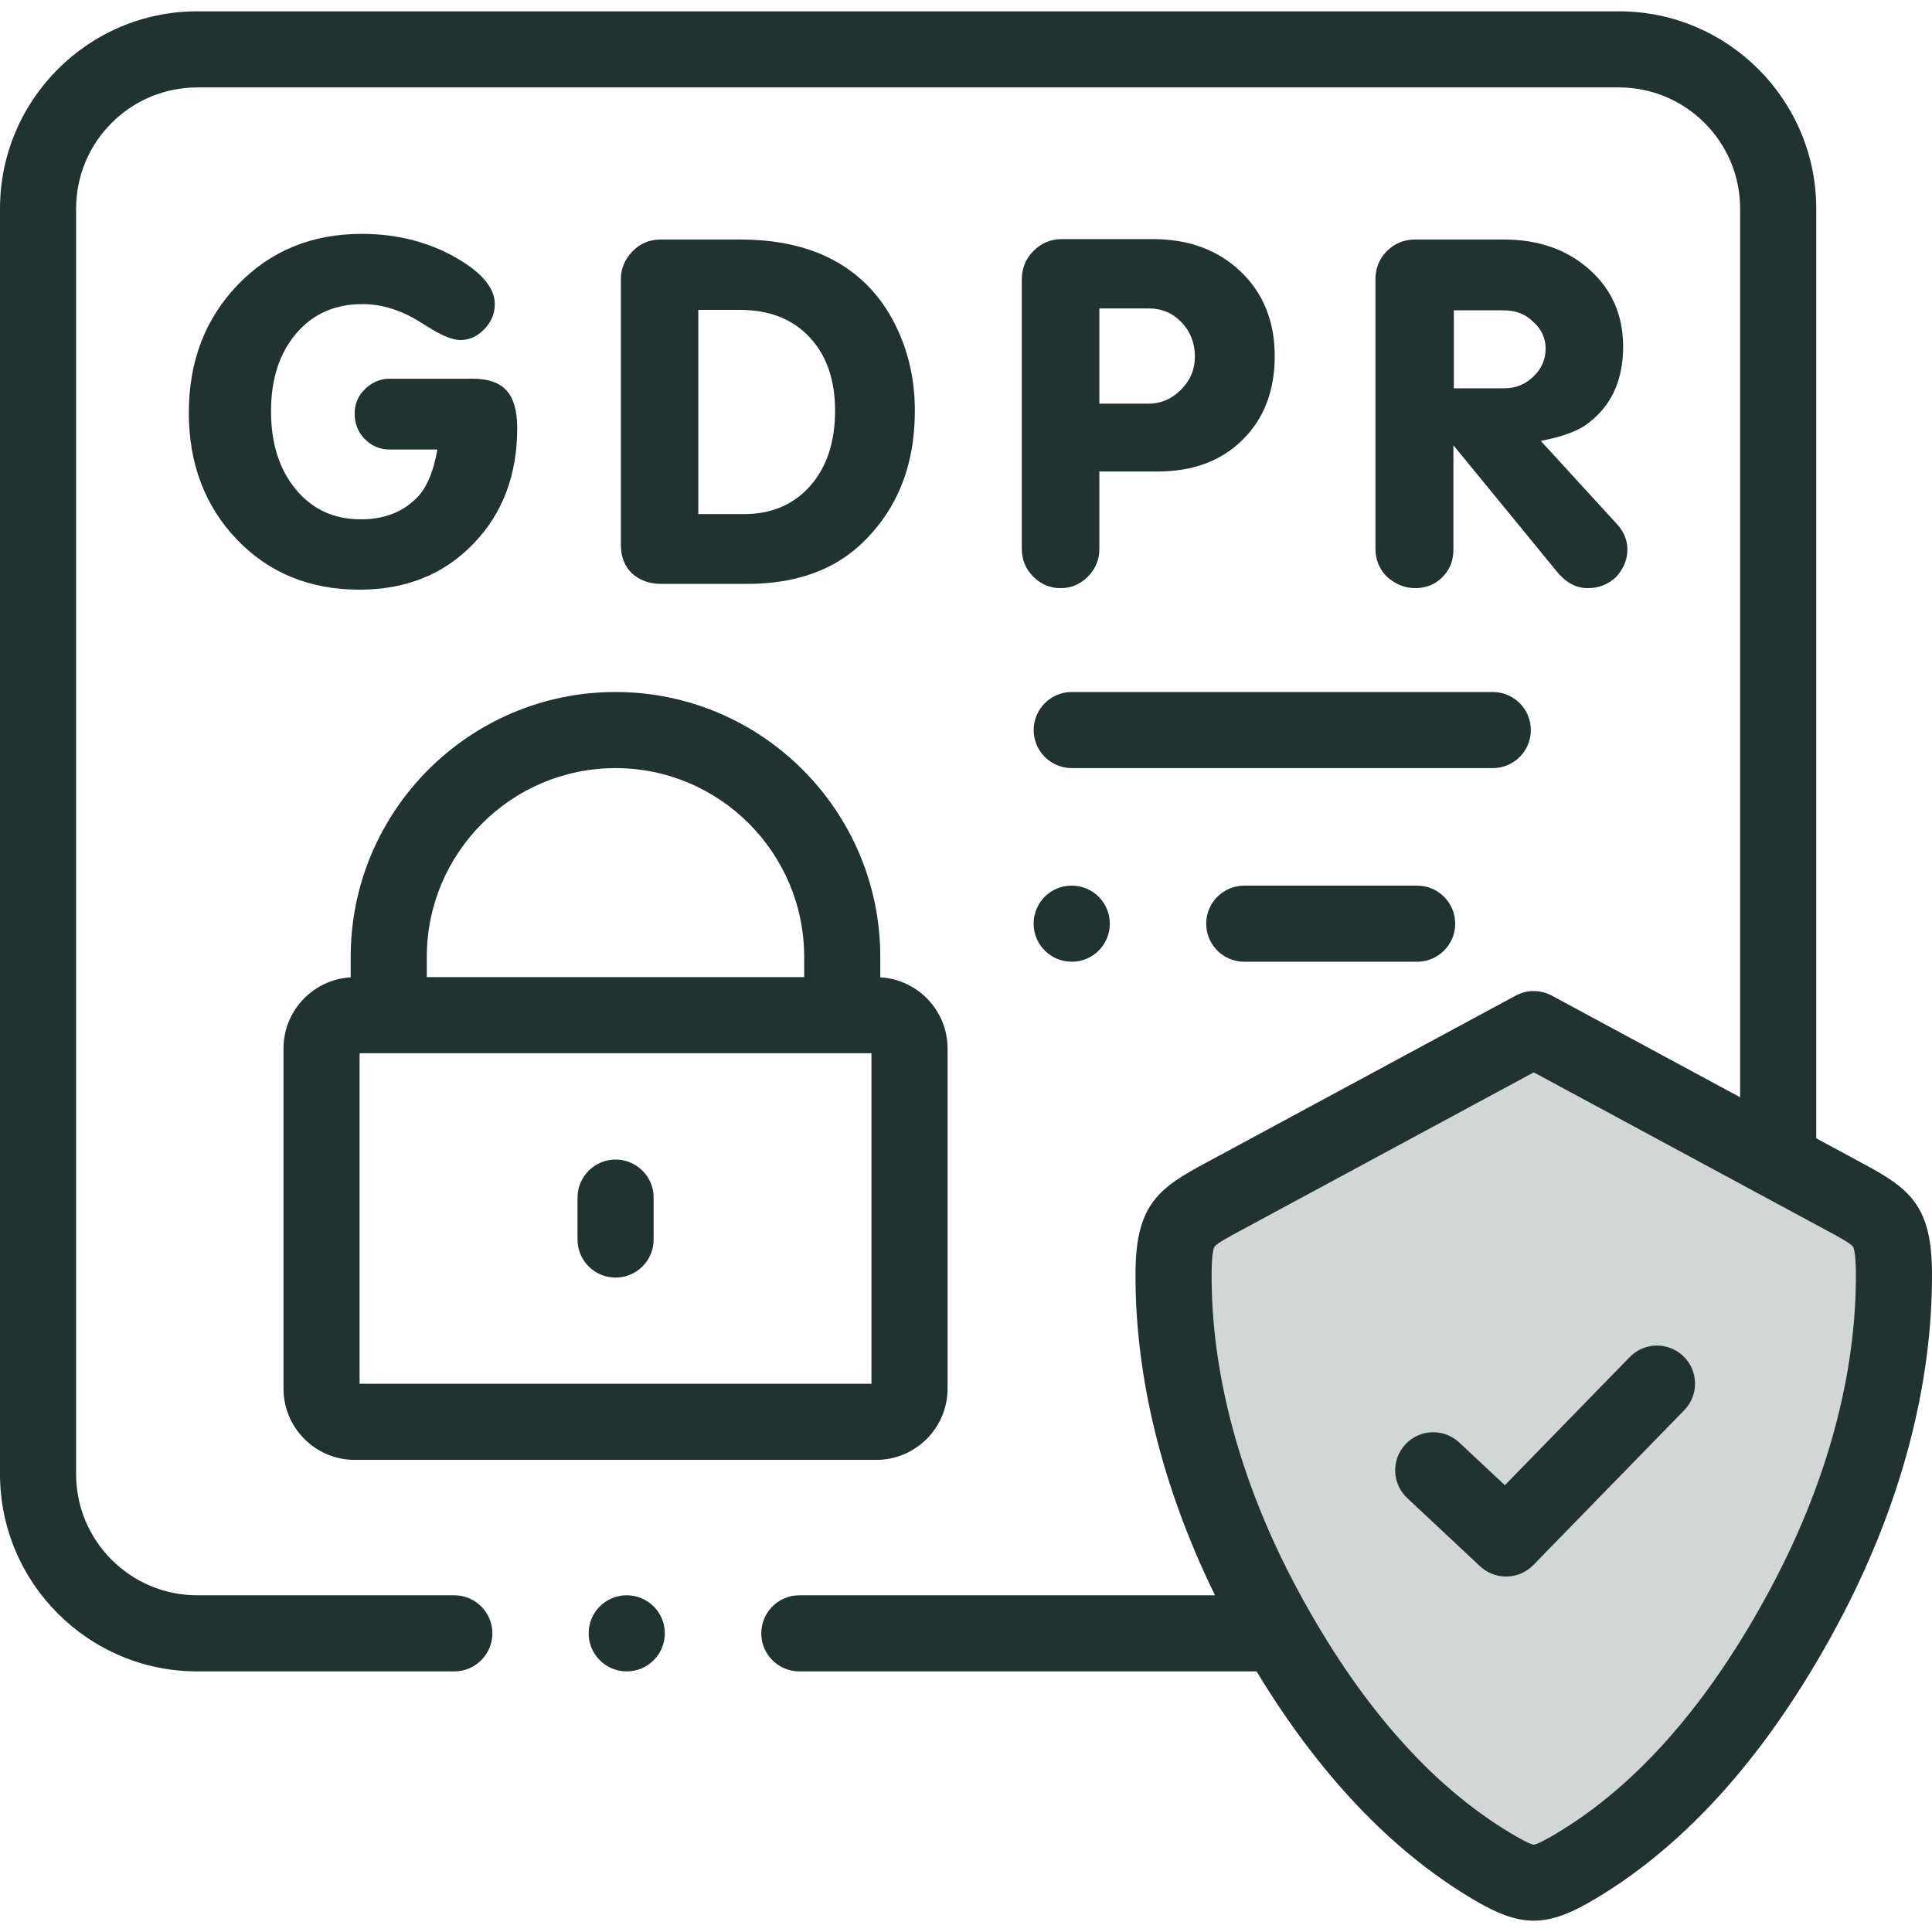 <svg width="99" height="99" viewBox="0 0 99 99" fill="none" xmlns="http://www.w3.org/2000/svg">
<g clip-path="url(#clip0_13805_147830)">
<path d="M83.173 17.765C83.173 16.147 82.593 14.83 81.444 13.809C80.294 12.787 78.833 12.274 77.07 12.274H72.517C71.942 12.274 71.462 12.475 71.066 12.866C70.676 13.256 70.481 13.747 70.481 14.333V28.107C70.481 28.676 70.676 29.161 71.066 29.552C71.513 29.942 71.993 30.138 72.517 30.138C73.069 30.138 73.538 29.954 73.912 29.574C74.286 29.2 74.475 28.737 74.475 28.179V22.816L79.792 29.306C80.25 29.864 80.769 30.138 81.36 30.138C81.912 30.138 82.398 29.954 82.805 29.574C83.196 29.15 83.391 28.676 83.391 28.157C83.391 27.683 83.218 27.258 82.877 26.879L78.955 22.593C79.971 22.398 80.718 22.135 81.209 21.811C82.515 20.913 83.173 19.562 83.173 17.765ZM78.576 19.294C78.163 19.696 77.667 19.897 77.098 19.897H74.498V15.902H77.047C77.667 15.902 78.174 16.097 78.565 16.493C78.989 16.867 79.201 17.324 79.201 17.866C79.201 18.418 78.995 18.898 78.576 19.294Z" fill="#213331"/>
<path d="M59.071 12.252H54.418C53.849 12.252 53.364 12.453 52.962 12.854C52.56 13.251 52.359 13.747 52.359 14.333V28.106C52.359 28.675 52.555 29.161 52.951 29.552C53.341 29.942 53.804 30.138 54.346 30.138C54.887 30.138 55.35 29.942 55.741 29.552C56.131 29.161 56.332 28.692 56.332 28.157V24.161H59.317C61.13 24.161 62.587 23.619 63.68 22.531C64.773 21.443 65.32 20.02 65.32 18.256C65.32 16.476 64.74 15.031 63.579 13.92C62.419 12.81 60.918 12.252 59.071 12.252ZM60.516 19.97C60.047 20.444 59.49 20.684 58.853 20.684H56.332V15.806H58.876C59.546 15.806 60.103 16.047 60.555 16.526C61.007 17.012 61.23 17.592 61.23 18.279C61.23 18.932 60.991 19.495 60.516 19.97Z" fill="#213331"/>
<path d="M38.282 29.92C40.665 29.92 42.579 29.273 44.013 27.984C45.926 26.237 46.88 23.927 46.88 21.047C46.88 19.562 46.59 18.184 46.01 16.923C45.43 15.656 44.621 14.635 43.572 13.87C42.121 12.81 40.241 12.274 37.937 12.274H33.847C33.278 12.274 32.793 12.48 32.402 12.888C32.012 13.295 31.816 13.764 31.816 14.289V27.933C31.816 28.525 32.001 29.005 32.38 29.379C32.787 29.741 33.284 29.92 33.875 29.92L38.282 29.92ZM35.783 15.879H37.914C39.415 15.879 40.603 16.343 41.479 17.274C42.355 18.206 42.791 19.462 42.791 21.047C42.791 22.649 42.367 23.932 41.518 24.898C40.665 25.858 39.538 26.343 38.137 26.343H35.783L35.783 15.879Z" fill="#213331"/>
<path d="M18.569 15.583C19.484 15.583 20.383 15.84 21.264 16.342L22.146 16.884C22.748 17.241 23.228 17.425 23.591 17.425C24.048 17.425 24.455 17.241 24.812 16.873C25.175 16.504 25.354 16.075 25.354 15.584C25.354 14.769 24.707 13.982 23.418 13.234C21.967 12.397 20.338 11.984 18.541 11.984C15.98 11.984 13.86 12.854 12.187 14.59C10.513 16.331 9.676 18.519 9.676 21.148C9.676 23.759 10.496 25.925 12.136 27.644C13.777 29.357 15.874 30.216 18.419 30.216C20.79 30.216 22.726 29.441 24.238 27.884C25.75 26.332 26.503 24.351 26.503 21.929C26.503 21.047 26.319 20.411 25.956 20.009C25.588 19.607 25.019 19.407 24.249 19.407H19.964C19.702 19.407 19.468 19.457 19.255 19.557C19.044 19.652 18.854 19.786 18.692 19.948C18.346 20.288 18.173 20.707 18.173 21.198C18.173 21.717 18.352 22.158 18.703 22.509C19.055 22.861 19.473 23.034 19.964 23.034H22.413C22.201 24.228 21.833 25.065 21.309 25.556C20.595 26.26 19.652 26.611 18.491 26.611C17.107 26.611 15.992 26.098 15.149 25.065C14.306 24.038 13.888 22.71 13.888 21.075C13.888 19.423 14.318 18.095 15.177 17.091C16.031 16.085 17.163 15.583 18.569 15.583Z" fill="#213331"/>
<path d="M18.179 74.808H44.898C46.915 74.808 48.556 73.17 48.556 71.156V53.728C48.556 51.782 47.027 50.19 45.108 50.081V49.034C45.108 41.549 39.022 35.46 31.541 35.46C24.058 35.46 17.97 41.549 17.97 49.034V50.081C16.054 50.19 14.527 51.782 14.527 53.728V71.156C14.527 73.17 16.166 74.808 18.179 74.808ZM44.655 70.908H18.427V53.97H44.655V70.908ZM31.541 39.36C36.871 39.36 41.208 43.7 41.208 49.034V50.07H21.87V49.034C21.87 43.7 26.208 39.36 31.541 39.36Z" fill="#213331"/>
<path d="M31.544 59.418C30.467 59.418 29.594 60.291 29.594 61.368V63.516C29.594 64.593 30.467 65.466 31.544 65.466C32.621 65.466 33.494 64.593 33.494 63.516V61.368C33.494 60.291 32.621 59.418 31.544 59.418Z" fill="#213331"/>
<path opacity="0.2" d="M78 53L60.5 63.5C60.5 83.9 73.5 94 80 96.5C96.8 83.3 97.333 68 95.5 62L78 53Z" fill="#213331"/>
<path d="M95.38 59.578L93.068 58.33V10.689C93.068 5.115 88.534 0.58 82.961 0.58H10.107C4.534 0.58 0 5.115 0 10.689V75.537C0 81.111 4.534 85.646 10.107 85.646H23.279C24.357 85.646 25.23 84.773 25.23 83.696C25.23 82.619 24.357 81.746 23.279 81.746H10.107C6.684 81.746 3.9 78.961 3.9 75.537V10.689C3.9 7.265 6.684 4.48 10.107 4.48H82.961C86.384 4.48 89.168 7.265 89.168 10.689V56.226L79.519 51.018C78.941 50.706 78.244 50.706 77.666 51.018L61.805 59.578C59.449 60.846 58.217 61.668 58.187 65.123C58.138 70.492 59.545 76.207 62.259 81.746H40.961C39.883 81.746 39.01 82.619 39.01 83.696C39.01 84.773 39.883 85.646 40.961 85.646H64.39C67.57 90.903 71.273 94.814 75.423 97.291C76.682 98.044 77.638 98.42 78.593 98.42C79.549 98.42 80.504 98.043 81.763 97.291C86.517 94.453 90.686 89.733 94.153 83.262C97.376 77.256 99.051 70.983 98.999 65.123C98.968 61.668 97.737 60.846 95.38 59.578ZM90.716 81.419C87.588 87.258 83.903 91.472 79.763 93.943C78.9 94.459 78.657 94.521 78.593 94.525C78.529 94.521 78.285 94.459 77.423 93.943C77.422 93.943 77.422 93.942 77.422 93.942C73.283 91.472 69.598 87.258 66.469 81.418C63.555 75.987 62.04 70.364 62.086 65.158C62.096 64.096 62.222 63.9 62.236 63.881C62.373 63.701 63.023 63.351 63.652 63.013L78.593 54.95L93.48 62.984L93.533 63.012C94.162 63.351 94.812 63.701 94.949 63.881C94.963 63.9 95.089 64.096 95.099 65.157C95.146 70.365 93.63 75.987 90.716 81.419Z" fill="#213331"/>
<path d="M52.969 37.41C52.969 38.487 53.842 39.36 54.919 39.36H76.494C77.57 39.36 78.444 38.487 78.444 37.41C78.444 36.333 77.57 35.46 76.494 35.46H54.919C53.842 35.46 52.969 36.333 52.969 37.41Z" fill="#213331"/>
<path d="M63.758 45.382C62.682 45.382 61.809 46.255 61.809 47.332C61.809 48.409 62.682 49.282 63.758 49.282H72.618C73.695 49.282 74.568 48.409 74.568 47.332C74.568 46.255 73.695 45.382 72.618 45.382H63.758Z" fill="#213331"/>
<path d="M54.909 45.382C53.832 45.382 52.965 46.255 52.965 47.332C52.965 48.409 53.843 49.282 54.92 49.282C55.998 49.282 56.87 48.409 56.87 47.332C56.87 46.255 55.997 45.382 54.92 45.382H54.909Z" fill="#213331"/>
<path d="M32.117 81.746H32.111C31.034 81.746 30.164 82.619 30.164 83.696C30.164 84.773 31.04 85.646 32.117 85.646C33.194 85.646 34.067 84.773 34.067 83.696C34.067 82.619 33.194 81.746 32.117 81.746Z" fill="#213331"/>
<path d="M83.511 69.539L77.112 76.106L74.775 73.918C73.989 73.182 72.754 73.223 72.018 74.01C71.282 74.796 71.323 76.03 72.11 76.766L75.842 80.259C76.218 80.611 76.696 80.785 77.174 80.785C77.682 80.785 78.189 80.588 78.571 80.197L86.304 72.261C87.056 71.49 87.04 70.255 86.268 69.503C85.497 68.751 84.263 68.767 83.511 69.539Z" fill="#213331"/>
</g>
<defs>
<clipPath id="clip0_13805_147830">
<rect width="99" height="99" fill="white"/>
</clipPath>
</defs>
</svg>
